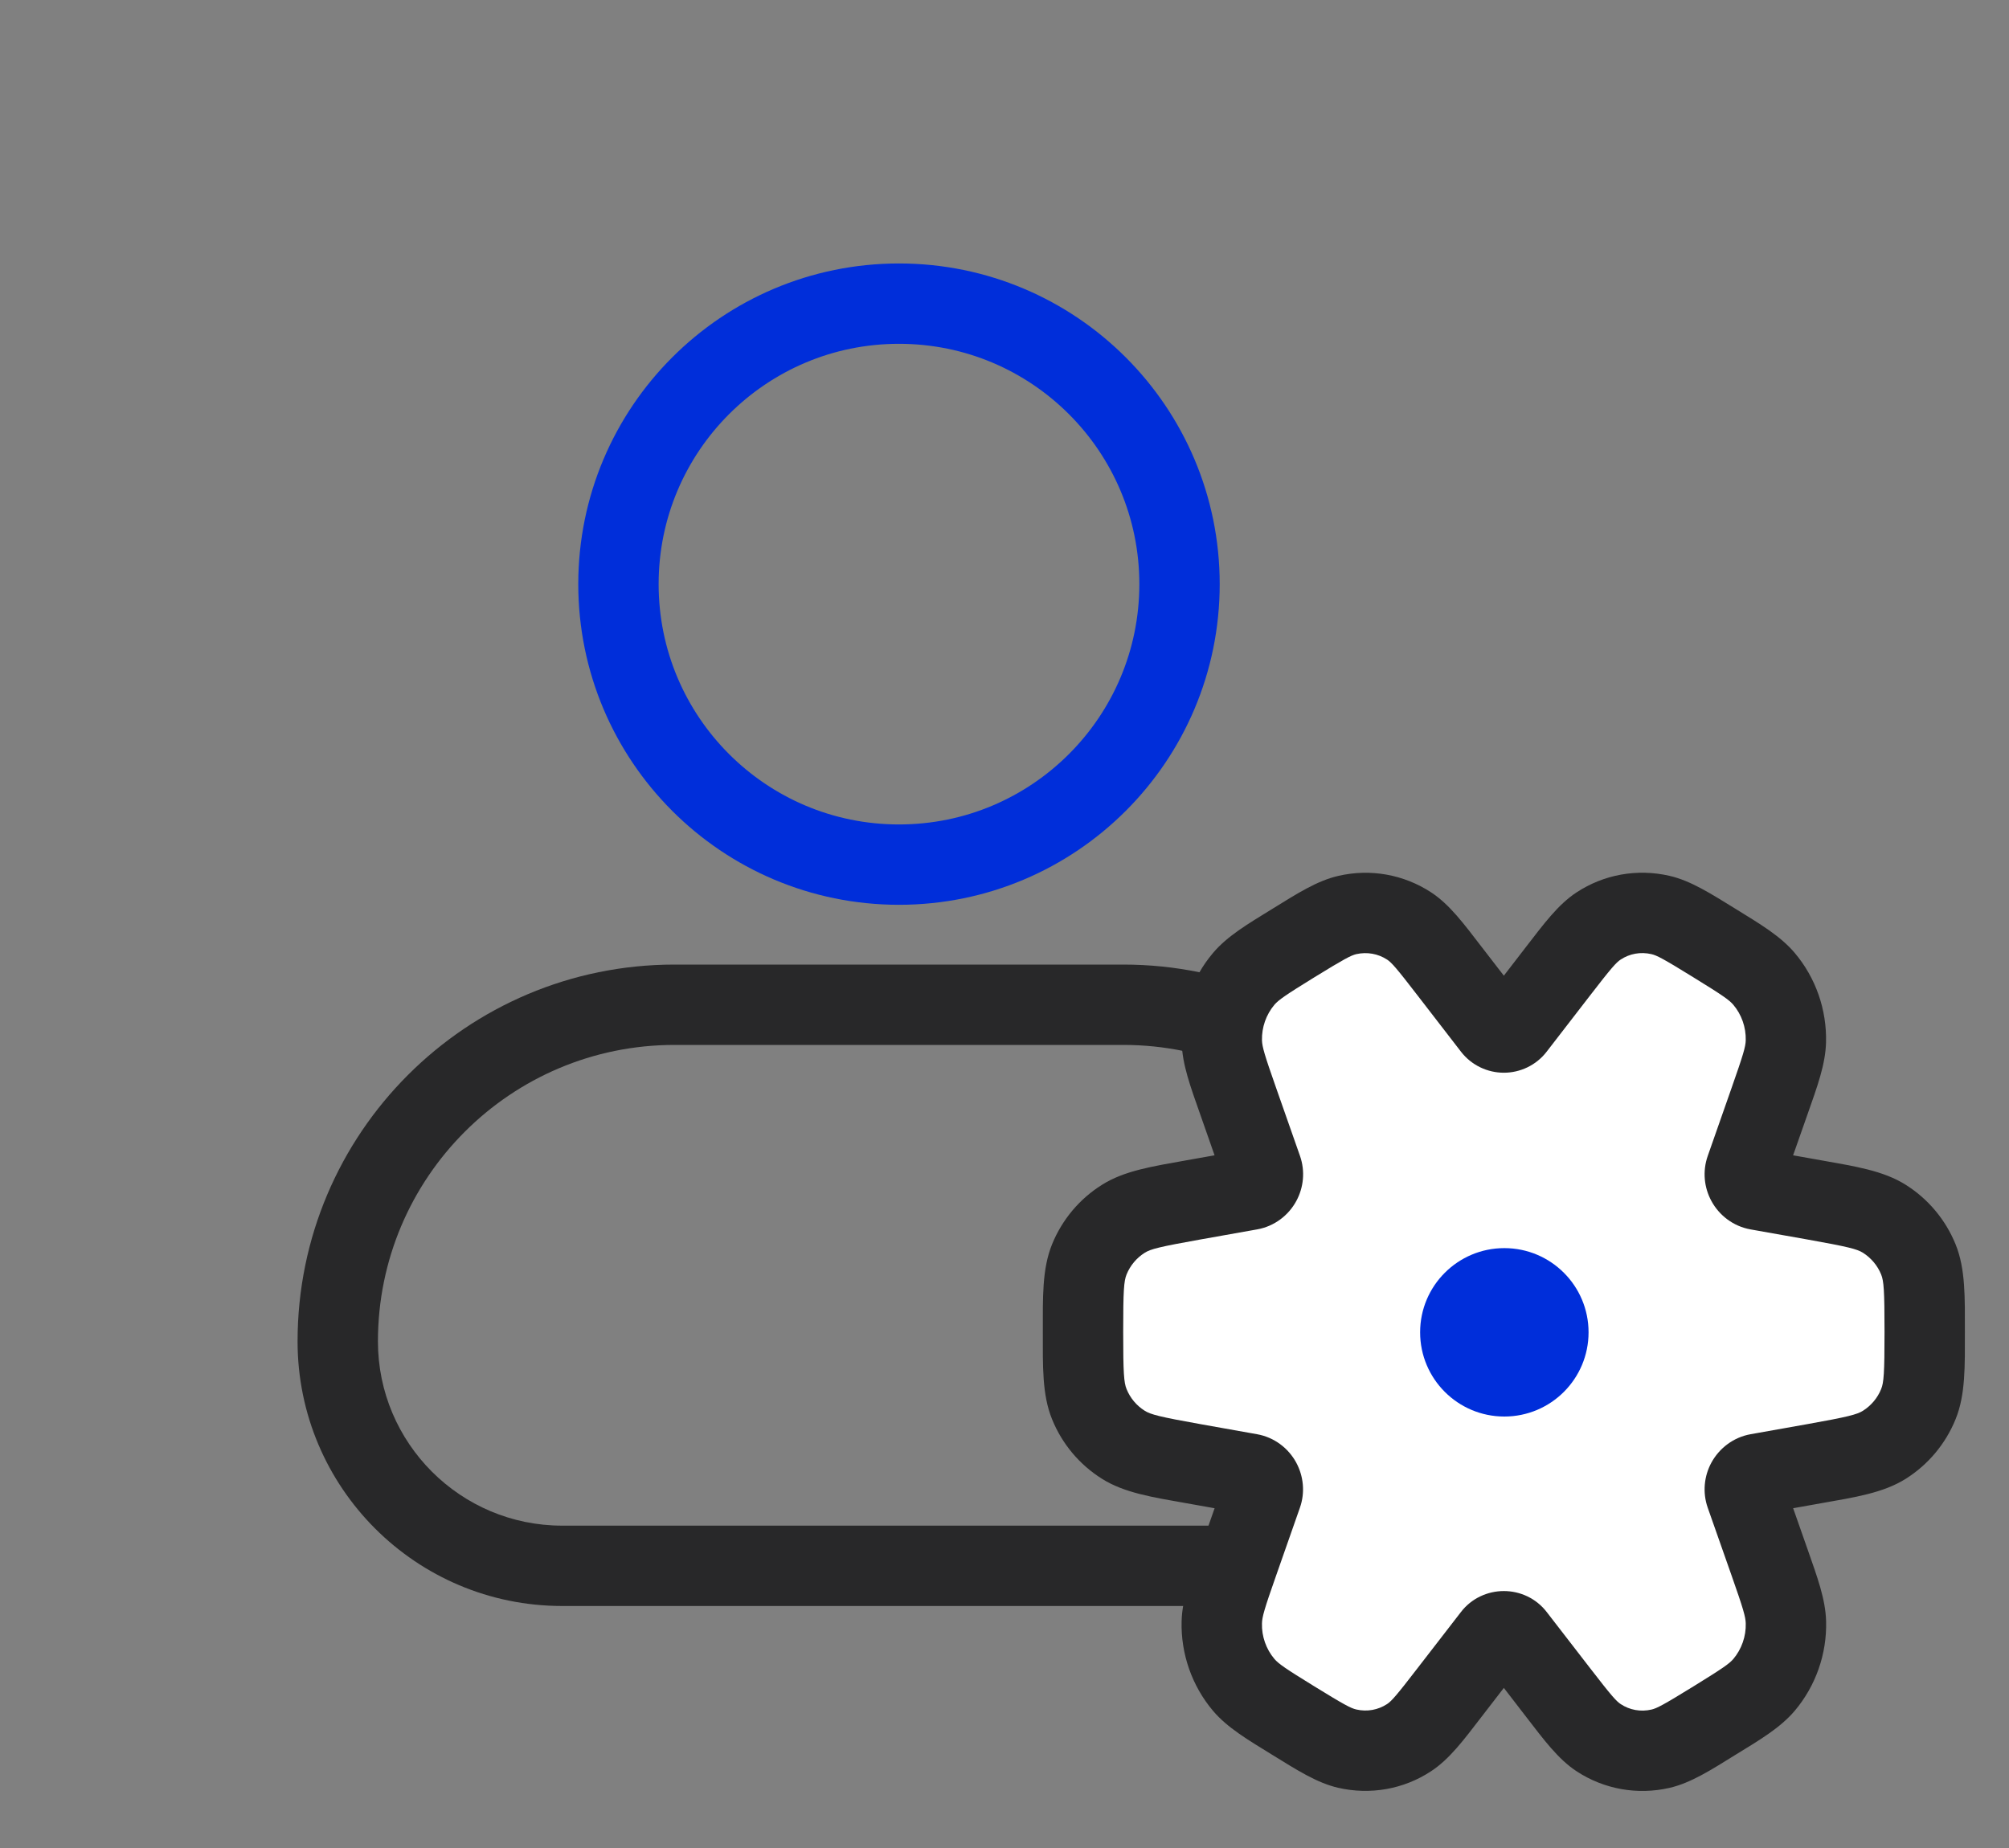 <svg width="25" height="23" viewBox="0 0 25 23" fill="none" xmlns="http://www.w3.org/2000/svg">
<rect x="0" y="0" width="25" height="23" fill="#808080" stroke="none"/>
<path fill-rule="evenodd" clip-rule="evenodd" d="M3.703 16.695C3.703 14.105 5.803 12.005 8.393 12.005H13.979C16.569 12.005 18.668 14.105 18.668 16.695C18.668 18.514 17.194 19.988 15.375 19.988H6.996C5.177 19.988 3.703 18.514 3.703 16.695ZM8.393 13.005C6.355 13.005 4.703 14.657 4.703 16.695C4.703 17.961 5.73 18.988 6.996 18.988H15.375C16.642 18.988 17.668 17.961 17.668 16.695C17.668 14.657 16.017 13.005 13.979 13.005H8.393Z" fill="#282829"/>
<ellipse cx="11.187" cy="7.27" rx="3.491" ry="3.491" stroke="#002EDA" stroke-linecap="round" stroke-linejoin="round"/>
<path fill-rule="evenodd" clip-rule="evenodd" d="M15.477 20.97C15.591 21.105 15.759 21.208 16.095 21.415C16.431 21.622 16.599 21.726 16.766 21.764C17.032 21.825 17.308 21.776 17.535 21.626C17.677 21.533 17.797 21.378 18.035 21.069L18.575 20.369C18.608 20.326 18.66 20.302 18.714 20.302C18.768 20.302 18.819 20.326 18.852 20.369L19.393 21.069C19.632 21.379 19.751 21.534 19.893 21.627C20.12 21.776 20.396 21.825 20.662 21.764C20.829 21.726 20.997 21.623 21.333 21.416C21.669 21.209 21.837 21.105 21.951 20.97C22.134 20.755 22.232 20.475 22.224 20.191C22.22 20.013 22.154 19.825 22.022 19.45L21.723 18.599C21.705 18.547 21.71 18.49 21.737 18.442C21.765 18.39 21.815 18.352 21.873 18.342L22.575 18.217C23.039 18.134 23.271 18.093 23.449 17.982C23.639 17.862 23.788 17.685 23.872 17.476C23.951 17.282 23.951 17.047 23.951 16.575C23.951 16.104 23.951 15.868 23.872 15.674C23.788 15.466 23.639 15.289 23.449 15.169C23.271 15.057 23.039 15.016 22.575 14.934L21.871 14.809C21.814 14.798 21.764 14.761 21.736 14.709C21.71 14.661 21.704 14.605 21.722 14.553L22.021 13.702L22.021 13.702C22.153 13.327 22.219 13.139 22.224 12.961C22.231 12.677 22.133 12.397 21.951 12.181C21.836 12.046 21.668 11.943 21.332 11.736C20.997 11.529 20.829 11.426 20.662 11.387C20.395 11.326 20.119 11.376 19.893 11.525C19.75 11.618 19.631 11.773 19.392 12.082L18.851 12.784C18.818 12.827 18.767 12.851 18.714 12.851C18.66 12.851 18.61 12.827 18.577 12.785L18.036 12.083C17.797 11.774 17.678 11.619 17.535 11.525C17.309 11.376 17.033 11.327 16.767 11.388C16.599 11.426 16.432 11.53 16.096 11.736L16.096 11.736L16.096 11.736C15.76 11.943 15.592 12.047 15.477 12.182C15.295 12.398 15.197 12.677 15.204 12.961C15.209 13.14 15.275 13.327 15.407 13.703L15.705 14.552C15.723 14.604 15.718 14.661 15.692 14.709C15.664 14.761 15.614 14.798 15.556 14.809L14.852 14.934C14.388 15.016 14.156 15.057 13.979 15.169C13.788 15.289 13.64 15.466 13.555 15.674C13.477 15.868 13.477 16.104 13.477 16.575C13.477 17.047 13.477 17.282 13.555 17.476C13.64 17.685 13.788 17.862 13.979 17.982C14.156 18.093 14.388 18.134 14.852 18.217L15.554 18.342C15.613 18.352 15.662 18.39 15.691 18.442C15.717 18.491 15.723 18.548 15.704 18.6L15.406 19.449C15.274 19.825 15.209 20.012 15.204 20.19C15.196 20.475 15.294 20.754 15.477 20.97Z" fill="white"/>
<path d="M16.095 21.415L16.357 20.989L16.095 21.415ZM15.477 20.97L15.858 20.646L15.858 20.646L15.477 20.97ZM16.766 21.764L16.878 21.276H16.878L16.766 21.764ZM17.535 21.626L17.809 22.044L17.535 21.626ZM18.035 21.069L18.431 21.374L18.431 21.374L18.035 21.069ZM19.393 21.069L18.997 21.375V21.375L19.393 21.069ZM19.893 21.627L19.619 22.045L19.619 22.045L19.893 21.627ZM20.662 21.764L20.551 21.277L20.551 21.277L20.662 21.764ZM21.951 20.97L21.57 20.647H21.57L21.951 20.97ZM22.224 20.191L22.724 20.178L22.224 20.191ZM22.022 19.45L21.55 19.615L22.022 19.45ZM22.575 18.217L22.663 18.709L22.575 18.217ZM23.449 17.982L23.183 17.558L23.183 17.558L23.449 17.982ZM23.872 17.476L24.335 17.664V17.664L23.872 17.476ZM23.872 15.674L24.335 15.486V15.486L23.872 15.674ZM23.449 15.169L23.183 15.592H23.183L23.449 15.169ZM22.575 14.934L22.488 15.426L22.575 14.934ZM22.021 13.702L22.493 13.868C22.495 13.862 22.497 13.855 22.499 13.849L22.021 13.702ZM22.021 13.702L21.549 13.537C21.547 13.543 21.545 13.549 21.543 13.555L22.021 13.702ZM22.224 12.961L22.723 12.974V12.974L22.224 12.961ZM21.951 12.181L21.569 12.505L21.569 12.505L21.951 12.181ZM21.332 11.736L21.595 11.31V11.31L21.332 11.736ZM20.662 11.387L20.55 11.875V11.875L20.662 11.387ZM19.893 11.525L19.618 11.107L19.618 11.107L19.893 11.525ZM19.392 12.082L19.788 12.388V12.388L19.392 12.082ZM18.036 12.083L17.64 12.389L17.64 12.389L18.036 12.083ZM17.535 11.525L17.261 11.943L17.261 11.943L17.535 11.525ZM16.767 11.388L16.878 11.875L16.767 11.388ZM16.096 11.736L16.341 12.172C16.347 12.169 16.352 12.166 16.358 12.162L16.096 11.736ZM16.096 11.736L15.851 11.301C15.836 11.309 15.821 11.319 15.807 11.329L16.096 11.736ZM16.096 11.736L16.358 12.162C16.367 12.157 16.376 12.151 16.385 12.145L16.096 11.736ZM15.477 12.182L15.096 11.859L15.096 11.859L15.477 12.182ZM15.204 12.961L14.705 12.975V12.975L15.204 12.961ZM15.407 13.703L15.879 13.537V13.537L15.407 13.703ZM14.852 14.934L14.94 15.426H14.94L14.852 14.934ZM13.979 15.169L13.713 14.746L13.713 14.746L13.979 15.169ZM13.555 15.674L14.019 15.862L14.019 15.862L13.555 15.674ZM13.555 17.476L14.019 17.288H14.019L13.555 17.476ZM13.979 17.982L14.245 17.558H14.245L13.979 17.982ZM14.852 18.217L14.764 18.709H14.764L14.852 18.217ZM15.406 19.449L15.878 19.615L15.406 19.449ZM15.204 20.19L15.704 20.204L15.204 20.19ZM15.554 18.342L15.466 18.834L15.554 18.342ZM18.851 12.784L18.455 12.479L18.851 12.784ZM21.871 14.809L21.784 15.301L21.871 14.809ZM15.556 14.809L15.468 14.316L15.556 14.809ZM18.577 12.785L18.973 12.479L18.577 12.785ZM21.722 14.553L22.194 14.719L21.722 14.553ZM15.705 14.552L15.233 14.718L15.705 14.552ZM18.575 20.369L18.971 20.674L18.575 20.369ZM21.873 18.342L21.785 17.85L21.873 18.342ZM18.852 20.369L18.457 20.674L18.852 20.369ZM21.723 18.599L21.251 18.765L21.723 18.599ZM16.357 20.989C15.991 20.764 15.909 20.706 15.858 20.646L15.095 21.293C15.274 21.504 15.528 21.653 15.833 21.841L16.357 20.989ZM16.878 21.276C16.811 21.261 16.727 21.217 16.357 20.989L15.833 21.841C16.135 22.027 16.387 22.19 16.654 22.251L16.878 21.276ZM17.26 21.209C17.148 21.282 17.012 21.307 16.878 21.276L16.654 22.251C17.052 22.342 17.468 22.269 17.809 22.044L17.26 21.209ZM17.639 20.763C17.376 21.105 17.315 21.173 17.26 21.209L17.809 22.044C18.039 21.893 18.217 21.652 18.431 21.374L17.639 20.763ZM18.18 20.063L17.639 20.763L18.431 21.374L18.971 20.674L18.18 20.063ZM19.789 20.764L19.248 20.064L18.457 20.674L18.997 21.375L19.789 20.764ZM20.168 21.209C20.113 21.173 20.052 21.105 19.789 20.764L18.997 21.375C19.211 21.652 19.389 21.894 19.619 22.045L20.168 21.209ZM20.551 21.277C20.416 21.308 20.28 21.283 20.168 21.209L19.619 22.045C19.96 22.269 20.376 22.343 20.774 22.252L20.551 21.277ZM21.071 20.99C20.701 21.218 20.617 21.262 20.551 21.277L20.774 22.252C21.041 22.191 21.293 22.028 21.595 21.841L21.071 20.99ZM21.57 20.647C21.519 20.707 21.437 20.764 21.071 20.99L21.595 21.841C21.9 21.654 22.154 21.504 22.333 21.293L21.57 20.647ZM21.724 20.204C21.729 20.366 21.672 20.526 21.57 20.647L22.333 21.293C22.595 20.983 22.735 20.584 22.724 20.178L21.724 20.204ZM21.55 19.615C21.694 20.024 21.722 20.124 21.724 20.204L22.724 20.178C22.717 19.902 22.613 19.625 22.494 19.284L21.55 19.615ZM21.251 18.765L21.55 19.615L22.494 19.284L22.195 18.433L21.251 18.765ZM22.488 17.725L21.785 17.85L21.961 18.834L22.663 18.709L22.488 17.725ZM23.183 17.558C23.108 17.605 22.997 17.634 22.488 17.725L22.663 18.709C23.082 18.635 23.435 18.581 23.715 18.405L23.183 17.558ZM23.409 17.288C23.364 17.4 23.284 17.494 23.183 17.558L23.715 18.405C23.994 18.229 24.211 17.97 24.335 17.664L23.409 17.288ZM23.451 16.575C23.451 17.092 23.442 17.207 23.409 17.288L24.335 17.664C24.46 17.358 24.451 17.001 24.451 16.575H23.451ZM23.409 15.862C23.442 15.944 23.451 16.058 23.451 16.575H24.451C24.451 16.15 24.46 15.793 24.335 15.486L23.409 15.862ZM23.183 15.592C23.284 15.656 23.364 15.751 23.409 15.862L24.335 15.486C24.211 15.181 23.994 14.921 23.715 14.746L23.183 15.592ZM22.488 15.426C22.997 15.517 23.108 15.545 23.183 15.592L23.715 14.746C23.435 14.569 23.082 14.516 22.663 14.441L22.488 15.426ZM21.784 15.301L22.488 15.426L22.663 14.441L21.959 14.316L21.784 15.301ZM21.549 13.537L21.251 14.387L22.194 14.719L22.493 13.868L21.549 13.537ZM21.543 13.555L21.543 13.555L22.499 13.849L22.499 13.849L21.543 13.555ZM21.724 12.947C21.722 13.028 21.693 13.127 21.549 13.537L22.493 13.868C22.613 13.526 22.716 13.25 22.723 12.974L21.724 12.947ZM21.569 12.505C21.672 12.626 21.728 12.785 21.724 12.947L22.723 12.974C22.734 12.568 22.595 12.168 22.332 11.858L21.569 12.505ZM21.07 12.162C21.437 12.388 21.518 12.445 21.569 12.505L22.332 11.858C22.154 11.648 21.899 11.498 21.595 11.31L21.07 12.162ZM20.55 11.875C20.617 11.89 20.701 11.934 21.07 12.162L21.595 11.31C21.292 11.124 21.041 10.961 20.773 10.9L20.55 11.875ZM20.167 11.943C20.279 11.869 20.415 11.844 20.55 11.875L20.773 10.9C20.375 10.809 19.96 10.882 19.618 11.107L20.167 11.943ZM19.788 12.388C20.051 12.047 20.112 11.979 20.167 11.943L19.618 11.107C19.388 11.258 19.211 11.499 18.996 11.777L19.788 12.388ZM19.246 13.09L19.788 12.388L18.996 11.777L18.455 12.479L19.246 13.09ZM17.64 12.389L18.181 13.09L18.973 12.479L18.432 11.778L17.64 12.389ZM17.261 11.943C17.316 11.979 17.377 12.047 17.64 12.389L18.432 11.778C18.218 11.5 18.04 11.258 17.81 11.107L17.261 11.943ZM16.878 11.875C17.013 11.845 17.149 11.87 17.261 11.943L17.81 11.107C17.468 10.883 17.053 10.809 16.655 10.901L16.878 11.875ZM16.358 12.162C16.727 11.935 16.811 11.891 16.878 11.875L16.655 10.901C16.387 10.962 16.136 11.125 15.834 11.311L16.358 12.162ZM16.341 12.172L16.341 12.172L15.851 11.301L15.851 11.301L16.341 12.172ZM16.385 12.145L16.385 12.145L15.807 11.329L15.807 11.329L16.385 12.145ZM15.859 12.505C15.91 12.446 15.991 12.388 16.358 12.162L15.834 11.311C15.529 11.499 15.275 11.648 15.096 11.859L15.859 12.505ZM15.704 12.948C15.7 12.786 15.756 12.627 15.859 12.505L15.096 11.859C14.833 12.169 14.694 12.568 14.705 12.975L15.704 12.948ZM15.879 13.537C15.735 13.128 15.707 13.029 15.704 12.948L14.705 12.975C14.712 13.25 14.815 13.527 14.935 13.868L15.879 13.537ZM16.177 14.386L15.879 13.537L14.935 13.868L15.233 14.718L16.177 14.386ZM14.94 15.426L15.643 15.301L15.468 14.316L14.764 14.441L14.94 15.426ZM14.245 15.592C14.319 15.545 14.431 15.517 14.94 15.426L14.764 14.441C14.346 14.516 13.993 14.569 13.713 14.746L14.245 15.592ZM14.019 15.862C14.064 15.751 14.143 15.656 14.245 15.592L13.713 14.746C13.433 14.921 13.216 15.181 13.092 15.486L14.019 15.862ZM13.977 16.575C13.977 16.058 13.986 15.944 14.019 15.862L13.092 15.486C12.967 15.793 12.977 16.15 12.977 16.575H13.977ZM14.019 17.288C13.986 17.207 13.977 17.092 13.977 16.575H12.977C12.977 17.001 12.967 17.358 13.092 17.664L14.019 17.288ZM14.245 17.558C14.143 17.494 14.064 17.4 14.019 17.288L13.092 17.664C13.216 17.97 13.433 18.229 13.713 18.405L14.245 17.558ZM14.94 17.725C14.431 17.634 14.319 17.605 14.245 17.558L13.713 18.405C13.993 18.581 14.346 18.635 14.764 18.709L14.94 17.725ZM15.642 17.85L14.94 17.725L14.764 18.709L15.466 18.834L15.642 17.85ZM15.878 19.615L16.176 18.765L15.233 18.434L14.935 19.283L15.878 19.615ZM15.704 20.204C15.706 20.123 15.734 20.024 15.878 19.615L14.935 19.283C14.815 19.625 14.711 19.901 14.704 20.177L15.704 20.204ZM15.858 20.646C15.756 20.525 15.699 20.366 15.704 20.204L14.704 20.177C14.693 20.583 14.833 20.983 15.095 21.293L15.858 20.646ZM15.252 18.681C15.213 18.61 15.202 18.521 15.233 18.434L16.176 18.765C16.243 18.575 16.221 18.371 16.13 18.203L15.252 18.681ZM15.466 18.834C15.368 18.817 15.292 18.756 15.252 18.681L16.13 18.203C16.033 18.024 15.857 17.888 15.642 17.85L15.466 18.834ZM18.455 12.479C18.521 12.393 18.619 12.351 18.714 12.351V13.351C18.915 13.351 19.115 13.26 19.246 13.09L18.455 12.479ZM21.959 14.316C22.058 14.334 22.134 14.395 22.175 14.47L21.297 14.948C21.394 15.127 21.57 15.263 21.784 15.301L21.959 14.316ZM15.252 14.47C15.293 14.395 15.37 14.334 15.468 14.316L15.643 15.301C15.858 15.263 16.034 15.127 16.131 14.948L15.252 14.47ZM18.714 12.351C18.808 12.351 18.907 12.393 18.973 12.479L18.181 13.09C18.313 13.26 18.512 13.351 18.714 13.351V12.351ZM22.175 14.47C22.214 14.542 22.225 14.632 22.194 14.719L21.251 14.387C21.184 14.578 21.206 14.781 21.297 14.948L22.175 14.47ZM15.233 14.718C15.203 14.631 15.214 14.541 15.252 14.47L16.131 14.948C16.222 14.781 16.244 14.577 16.177 14.386L15.233 14.718ZM18.971 20.674C18.905 20.76 18.808 20.802 18.714 20.802V19.802C18.512 19.802 18.311 19.892 18.18 20.063L18.971 20.674ZM22.176 18.68C22.135 18.756 22.059 18.817 21.961 18.834L21.785 17.85C21.571 17.888 21.395 18.024 21.297 18.203L22.176 18.68ZM18.714 20.802C18.62 20.802 18.522 20.76 18.457 20.674L19.248 20.064C19.116 19.892 18.916 19.802 18.714 19.802V20.802ZM22.195 18.433C22.225 18.52 22.214 18.61 22.176 18.68L21.297 18.203C21.206 18.37 21.184 18.574 21.251 18.765L22.195 18.433Z" fill="#282829"/>
<circle cx="18.72" cy="16.582" r="1.048" fill="#002EDA"/>
</svg>
